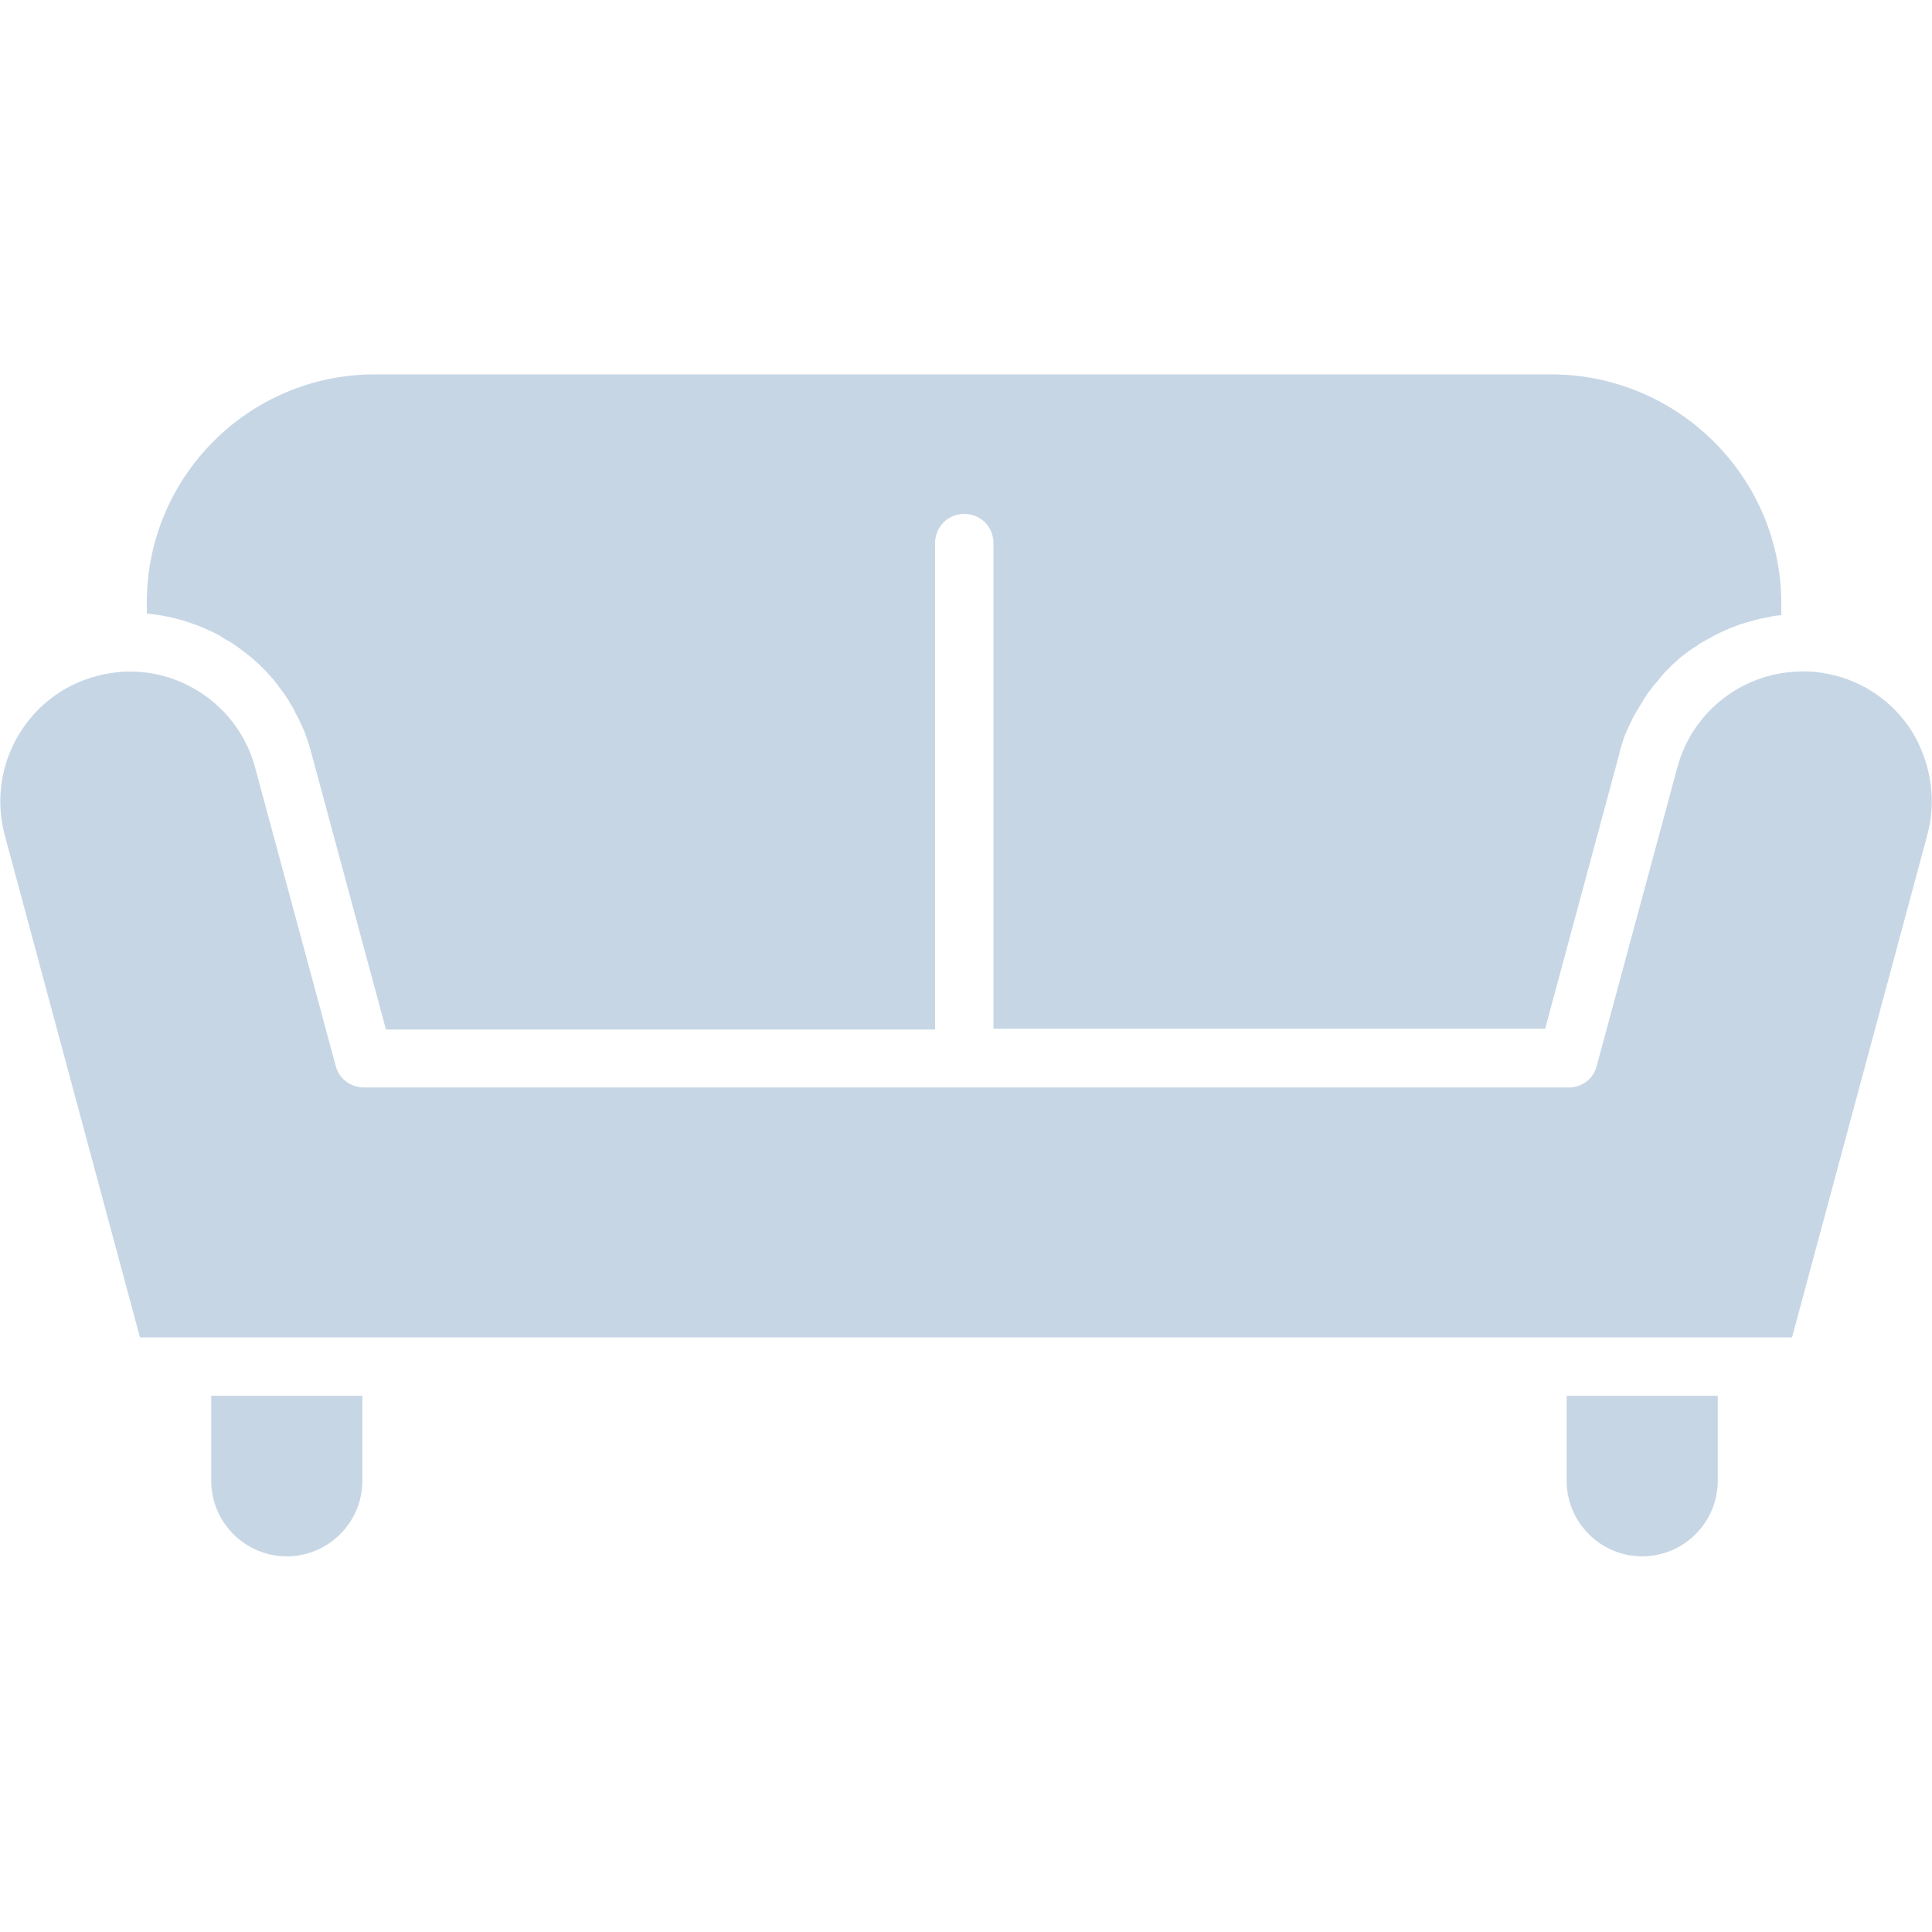 <?xml version="1.0" encoding="utf-8"?>
<!-- Generator: Adobe Illustrator 25.4.1, SVG Export Plug-In . SVG Version: 6.00 Build 0)  -->
<svg version="1.1" id="icon" xmlns="http://www.w3.org/2000/svg" xmlns:xlink="http://www.w3.org/1999/xlink" x="0px" y="0px"
	 viewBox="0 0 450 450" style="enable-background:new 0 0 450 450;" xml:space="preserve">
<style type="text/css">
	.st0{fill:#C6D6E5;}
</style>
<g>
	<path class="st0" d="M448.9,194.5l-31.5,117H32.6l-31.5-117c-4.3-16.1,5.2-32.7,21.3-37c1.8-0.5,3.7-0.8,5.6-1
		c14.5-1.1,27.7,8.4,31.4,22.2l18.8,69.6c0.8,3,3.5,5,6.6,5h280.6c3.1,0,5.8-2.1,6.5-5l18.8-69.6c3.5-13.1,15.5-22.3,29.1-22.3
		c0.5,0,1,0,1.6,0c0,0,0.1,0,0.1,0c2.1,0.1,4.1,0.5,6.2,1c7.8,2.1,14.3,7.1,18.3,14.1C449.9,178.6,451,186.8,448.9,194.5z"/>
	<path class="st0" d="M414.9,140.6v2.7c-0.1,0-0.2,0-0.3,0c-0.3,0-0.5,0.1-0.8,0.1c-0.4,0-0.8,0.1-1.2,0.2c-0.2,0-0.3,0-0.5,0.1
		c-0.3,0.1-0.6,0.1-0.9,0.2c-0.4,0.1-0.8,0.1-1.2,0.2c-0.1,0-0.2,0-0.3,0.1c-0.4,0.1-0.8,0.2-1.2,0.3c-0.2,0.1-0.5,0.1-0.7,0.2
		c-0.4,0.1-0.7,0.2-1.1,0.3c-0.5,0.2-1,0.3-1.6,0.5c-0.5,0.2-1,0.4-1.5,0.6c-0.9,0.3-1.7,0.7-2.6,1.1c-0.7,0.3-1.3,0.6-2,1
		c-0.4,0.2-0.8,0.5-1.3,0.7c-0.5,0.3-0.9,0.5-1.4,0.8c0,0,0,0,0,0c-0.4,0.2-0.7,0.4-1,0.7c-0.2,0.1-0.4,0.3-0.7,0.4
		c-0.2,0.1-0.4,0.3-0.6,0.4c-0.2,0.2-0.5,0.3-0.7,0.5c-0.3,0.2-0.5,0.4-0.8,0.6c-0.1,0.1-0.3,0.2-0.4,0.3c-0.3,0.2-0.6,0.5-0.9,0.7
		c-0.1,0.1-0.2,0.2-0.3,0.3c-0.3,0.3-0.6,0.5-0.9,0.8c-0.5,0.4-0.9,0.8-1.3,1.3c-0.8,0.7-1.5,1.5-2.1,2.3c-0.4,0.5-0.8,1-1.2,1.4
		c-0.3,0.4-0.7,0.8-1,1.3c0,0.1-0.1,0.2-0.2,0.2c-0.3,0.4-0.6,0.8-0.8,1.2c-0.3,0.4-0.6,0.8-0.8,1.3c-0.1,0.2-0.3,0.4-0.4,0.6
		c-0.2,0.3-0.4,0.7-0.6,1c-0.1,0.2-0.2,0.4-0.3,0.5c-0.2,0.4-0.5,0.8-0.7,1.2c-0.3,0.5-0.5,1.1-0.8,1.6c0,0,0,0,0,0
		c-0.2,0.5-0.5,1-0.7,1.6c0,0,0,0.1-0.1,0.1c-0.2,0.4-0.3,0.8-0.5,1.2c-0.3,0.7-0.5,1.4-0.7,2.1c-0.2,0.6-0.4,1.2-0.5,1.8
		l-17.4,64.5H231.4V126.5c0-3.8-3-6.8-6.8-6.8s-6.8,3-6.8,6.8v113.3H89.9l-17.4-64.5c-0.4-1.4-0.8-2.8-1.3-4.1
		c-0.1-0.3-0.2-0.7-0.4-1c-0.1-0.2-0.1-0.3-0.2-0.5c-0.2-0.4-0.3-0.8-0.5-1.1c-0.1-0.1-0.1-0.3-0.2-0.4c-0.2-0.5-0.4-0.9-0.7-1.4
		c-0.2-0.5-0.5-0.9-0.7-1.4c-0.1-0.2-0.2-0.3-0.2-0.4c-0.2-0.3-0.4-0.7-0.6-1c-0.1-0.2-0.3-0.5-0.4-0.7c-0.1-0.2-0.2-0.4-0.4-0.6
		c-0.2-0.3-0.3-0.5-0.5-0.8c-0.2-0.2-0.3-0.5-0.5-0.7c-0.2-0.3-0.4-0.5-0.6-0.8c-0.3-0.4-0.6-0.8-0.9-1.2c-0.2-0.3-0.5-0.6-0.7-0.9
		c-0.3-0.3-0.6-0.7-0.9-1c-0.3-0.3-0.5-0.6-0.8-0.9c-1.6-1.7-3.4-3.3-5.3-4.7c-0.4-0.3-0.8-0.6-1.2-0.9c-0.4-0.3-0.9-0.6-1.3-0.9
		c-0.4-0.3-0.9-0.6-1.4-0.8c-0.3-0.2-0.5-0.3-0.8-0.5c-0.2-0.1-0.4-0.3-0.6-0.4c-0.2-0.2-0.5-0.3-0.7-0.4c-0.3-0.2-0.6-0.3-1-0.5
		c-0.4-0.2-0.8-0.4-1.3-0.6c-0.3-0.1-0.6-0.3-0.9-0.4c-0.4-0.2-0.8-0.3-1.2-0.5c-0.1,0-0.2-0.1-0.2-0.1c-0.3-0.1-0.6-0.2-0.9-0.3
		c-0.4-0.1-0.7-0.3-1.1-0.4c-0.5-0.2-1-0.3-1.5-0.5c-2.2-0.6-4.4-1.1-6.7-1.4c-0.5-0.1-1.1-0.1-1.6-0.2c0,0,0,0-0.1,0v-2.6
		c0-29.3,23.8-53.1,53.1-53.1h274.5C391.1,87.5,414.9,111.3,414.9,140.6z"/>
	<path class="st0" d="M84.4,325.1v19.8c0,9.7-7.9,17.6-17.6,17.6s-17.6-7.9-17.6-17.6v-19.8H84.4z"/>
	<path class="st0" d="M400.1,325.1v19.8c0,9.7-7.9,17.6-17.6,17.6s-17.6-7.9-17.6-17.6v-19.8H400.1z"/>
</g>
</svg>
